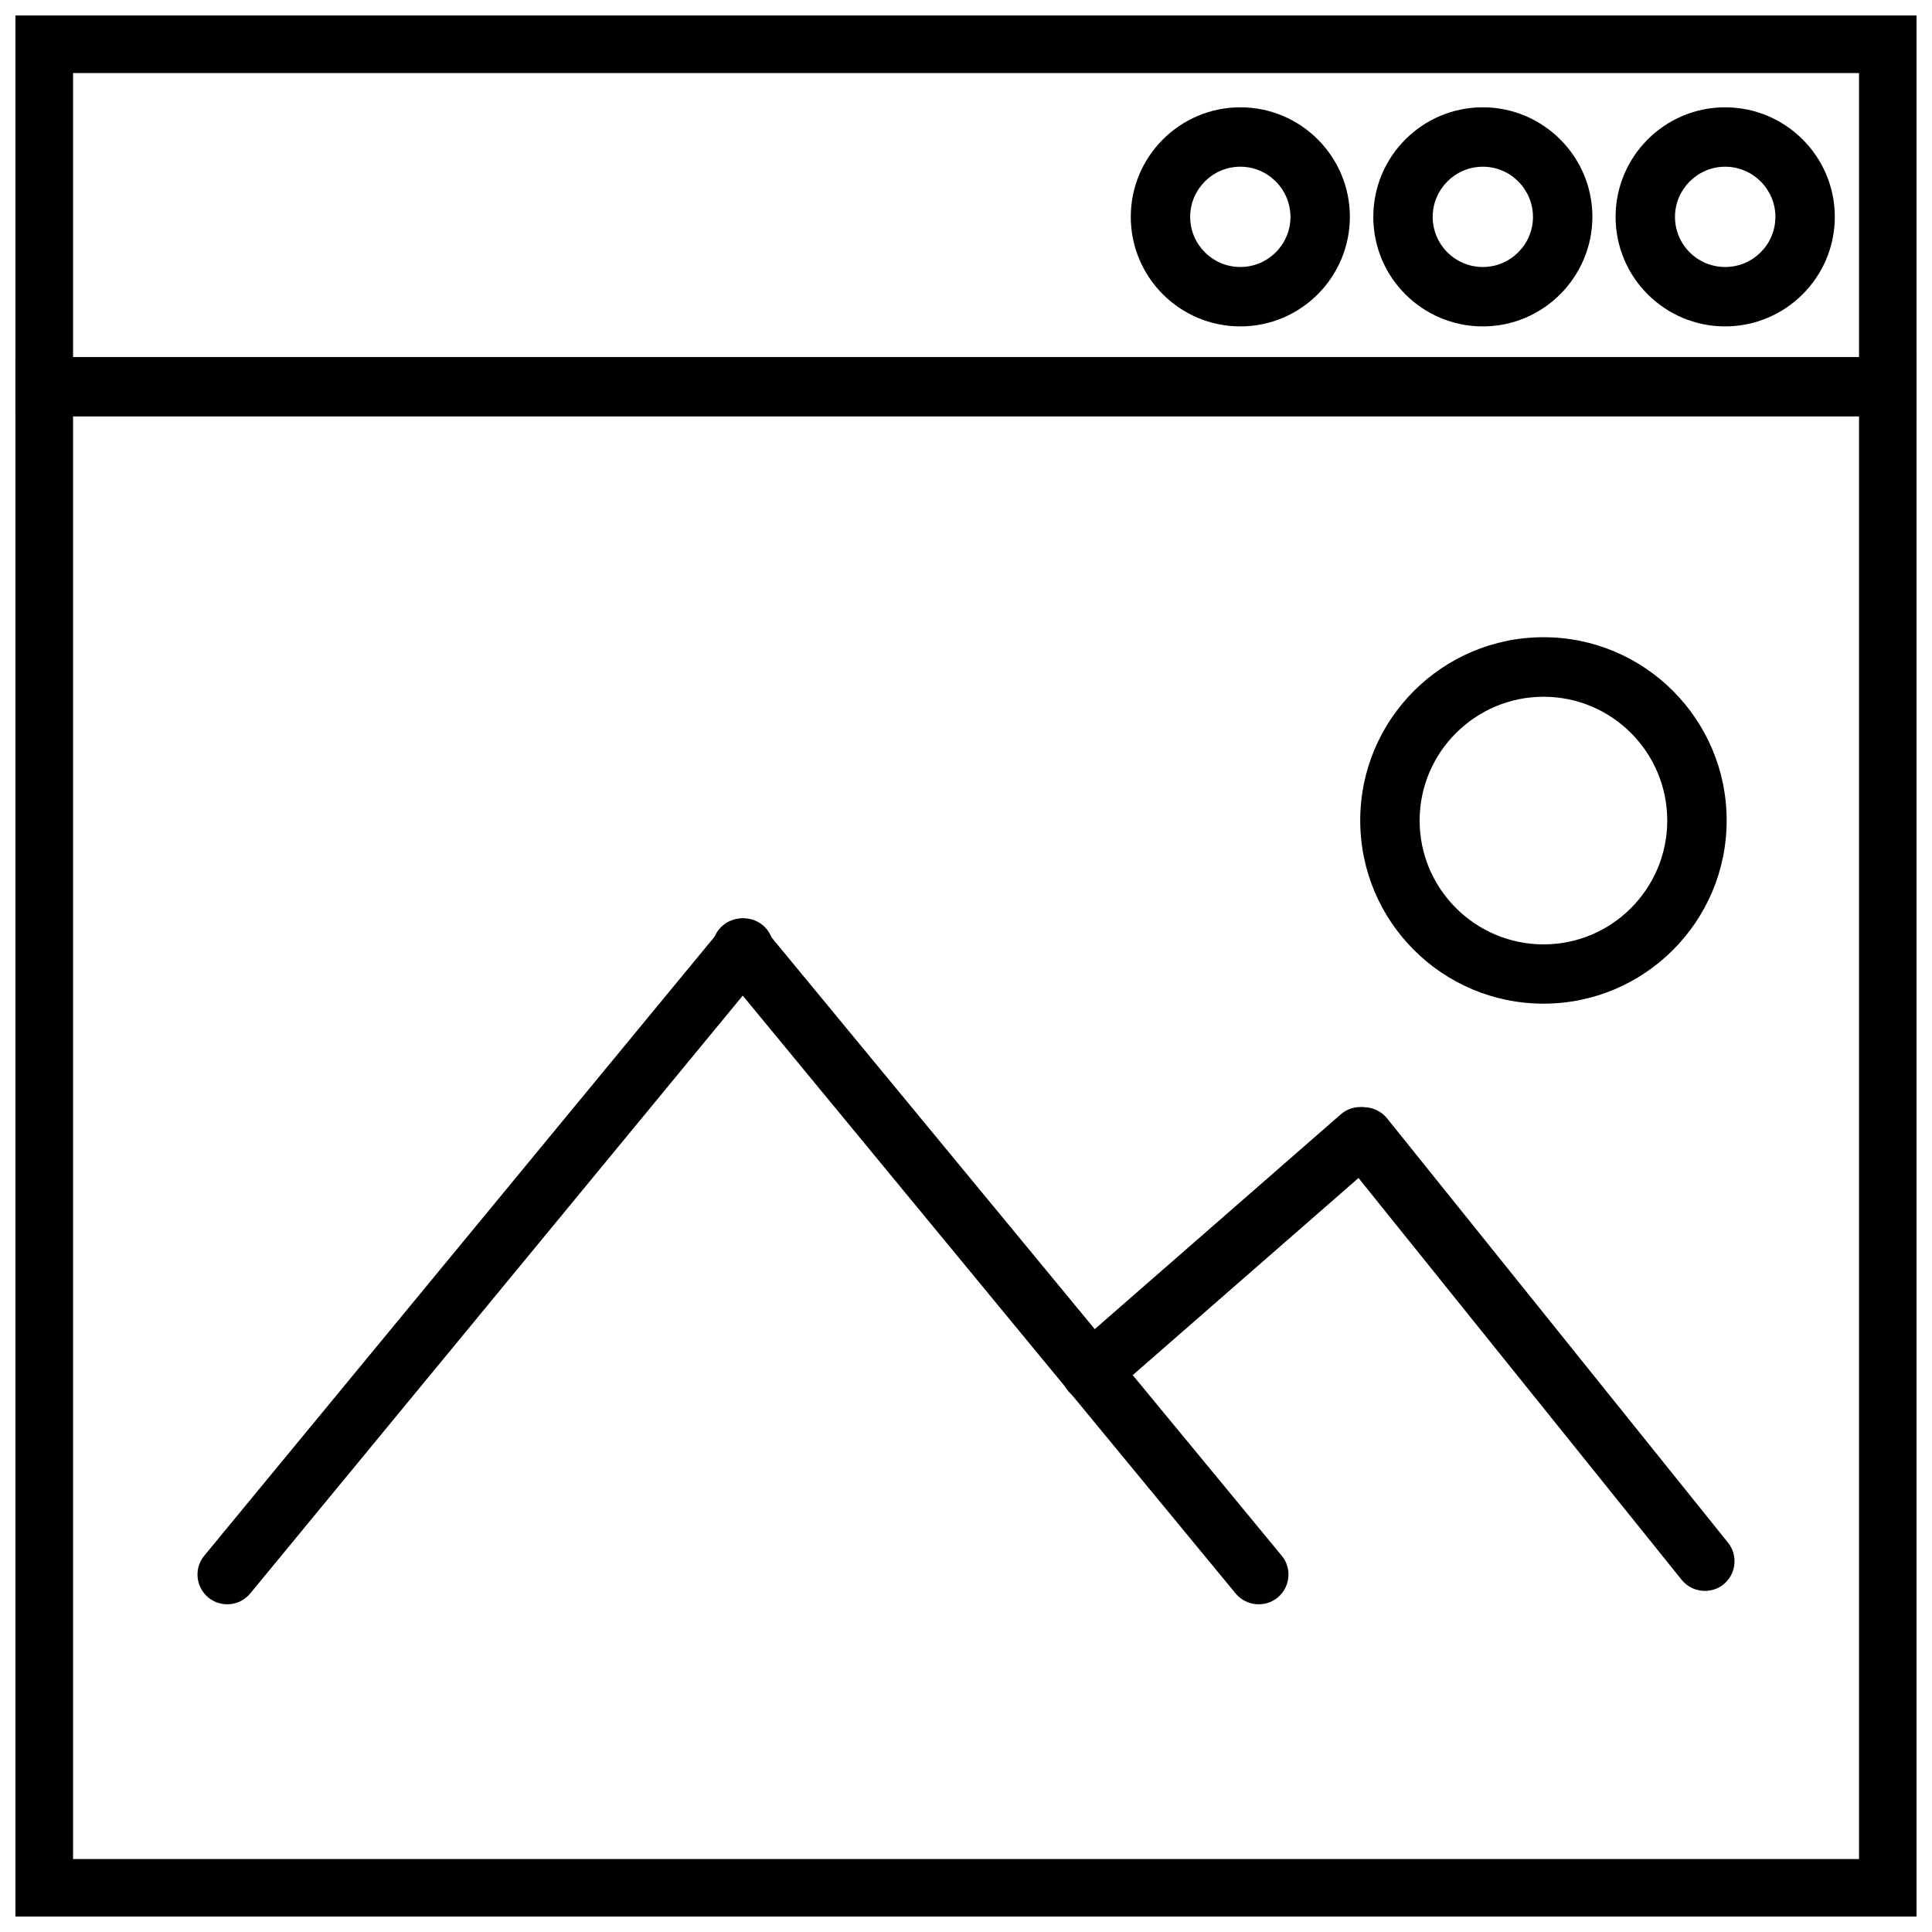 <?xml version="1.0" encoding="UTF-8"?>
<!-- Uploaded to: SVG Repo, www.svgrepo.com, Generator: SVG Repo Mixer Tools -->
<svg width="800px" height="800px" version="1.1" viewBox="144 144 512 512" xmlns="http://www.w3.org/2000/svg">
 <defs>
  <clipPath id="b">
   <path d="m148.09 148.09h503.81v503.81h-503.81z"/>
  </clipPath>
  <clipPath id="a">
   <path d="m148.09 238h503.81v17h-503.81z"/>
  </clipPath>
 </defs>
 <g clip-path="url(#b)">
  <path d="m651.9 651.9h-503.81v-503.81h503.81zm-488.54-15.238h473.3v-473.3h-473.3z"/>
 </g>
 <g clip-path="url(#a)">
  <path d="m148.09 238.62h503.81v15.742h-503.81z"/>
 </g>
 <path d="m536.97 230.5c-16.059 0-29.031-13.004-29.031-29.031 0-15.996 12.973-29.031 29.031-29.031 15.996 0 29.031 13.035 29.031 29.031-0.031 16.023-13.066 29.031-29.031 29.031zm0-42.32c-7.305 0-13.289 5.953-13.289 13.289s5.918 13.289 13.289 13.289c7.305 0 13.289-5.953 13.289-13.289-0.035-7.34-5.984-13.289-13.289-13.289z"/>
 <path d="m601.18 230.5c-16.027 0-29.031-13.004-29.031-29.031 0-15.996 13.004-29.031 29.031-29.031 16.027 0 29.062 13.035 29.062 29.031 0 16.023-13.066 29.031-29.062 29.031zm0-42.32c-7.273 0-13.289 5.953-13.289 13.289s5.918 13.289 13.289 13.289c7.367 0 13.32-5.953 13.32-13.289 0-7.34-6.016-13.289-13.32-13.289z"/>
 <path d="m472.7 230.5c-16.027 0-29.031-13.004-29.031-29.031 0-15.996 13.004-29.031 29.031-29.031 16.059 0 29.031 13.035 29.031 29.031-0.031 16.023-13.004 29.031-29.031 29.031zm0-42.32c-7.305 0-13.289 5.953-13.289 13.289s5.953 13.289 13.289 13.289 13.289-5.953 13.289-13.289c-0.031-7.34-5.984-13.289-13.289-13.289z"/>
 <path d="m210.28 566.32c-2.738 3.305-7.715 3.809-11.082 1.039-3.336-2.769-3.84-7.746-1.07-11.082l136.88-166.04c2.769-3.371 7.746-3.84 11.117-1.07 3.336 2.769 3.777 7.746 0.973 11.082z"/>
 <path d="m471.48 566.32c2.769 3.305 7.746 3.809 11.117 1.039 3.336-2.769 3.84-7.746 1.07-11.082l-136.97-166c-2.773-3.375-7.684-3.848-11.055-1.105-3.336 2.769-3.84 7.746-1.07 11.082z"/>
 <path d="m438.32 513.54c-3.273 2.832-8.25 2.519-11.148-0.789-2.832-3.273-2.488-8.25 0.723-11.082l71.414-62.348c3.273-2.867 8.281-2.519 11.117 0.754 2.93 3.273 2.551 8.25-0.691 11.117z"/>
 <path d="m601.93 552.81c2.738 3.371 2.172 8.375-1.195 11.082-3.371 2.707-8.375 2.141-11.082-1.227l-90.402-112.41c-2.707-3.371-2.141-8.375 1.227-11.082 3.336-2.738 8.312-2.203 11.082 1.164z"/>
 <path d="m553.06 409.98c-26.828 0-48.586-21.758-48.586-48.555s21.758-48.555 48.586-48.555c26.766 0 48.523 21.758 48.523 48.555s-21.758 48.555-48.523 48.555zm0-81.332c-18.074 0-32.844 14.703-32.844 32.812 0 18.105 14.77 32.812 32.844 32.812s32.777-14.703 32.777-32.812c0-18.109-14.672-32.812-32.777-32.812z"/>
</svg>